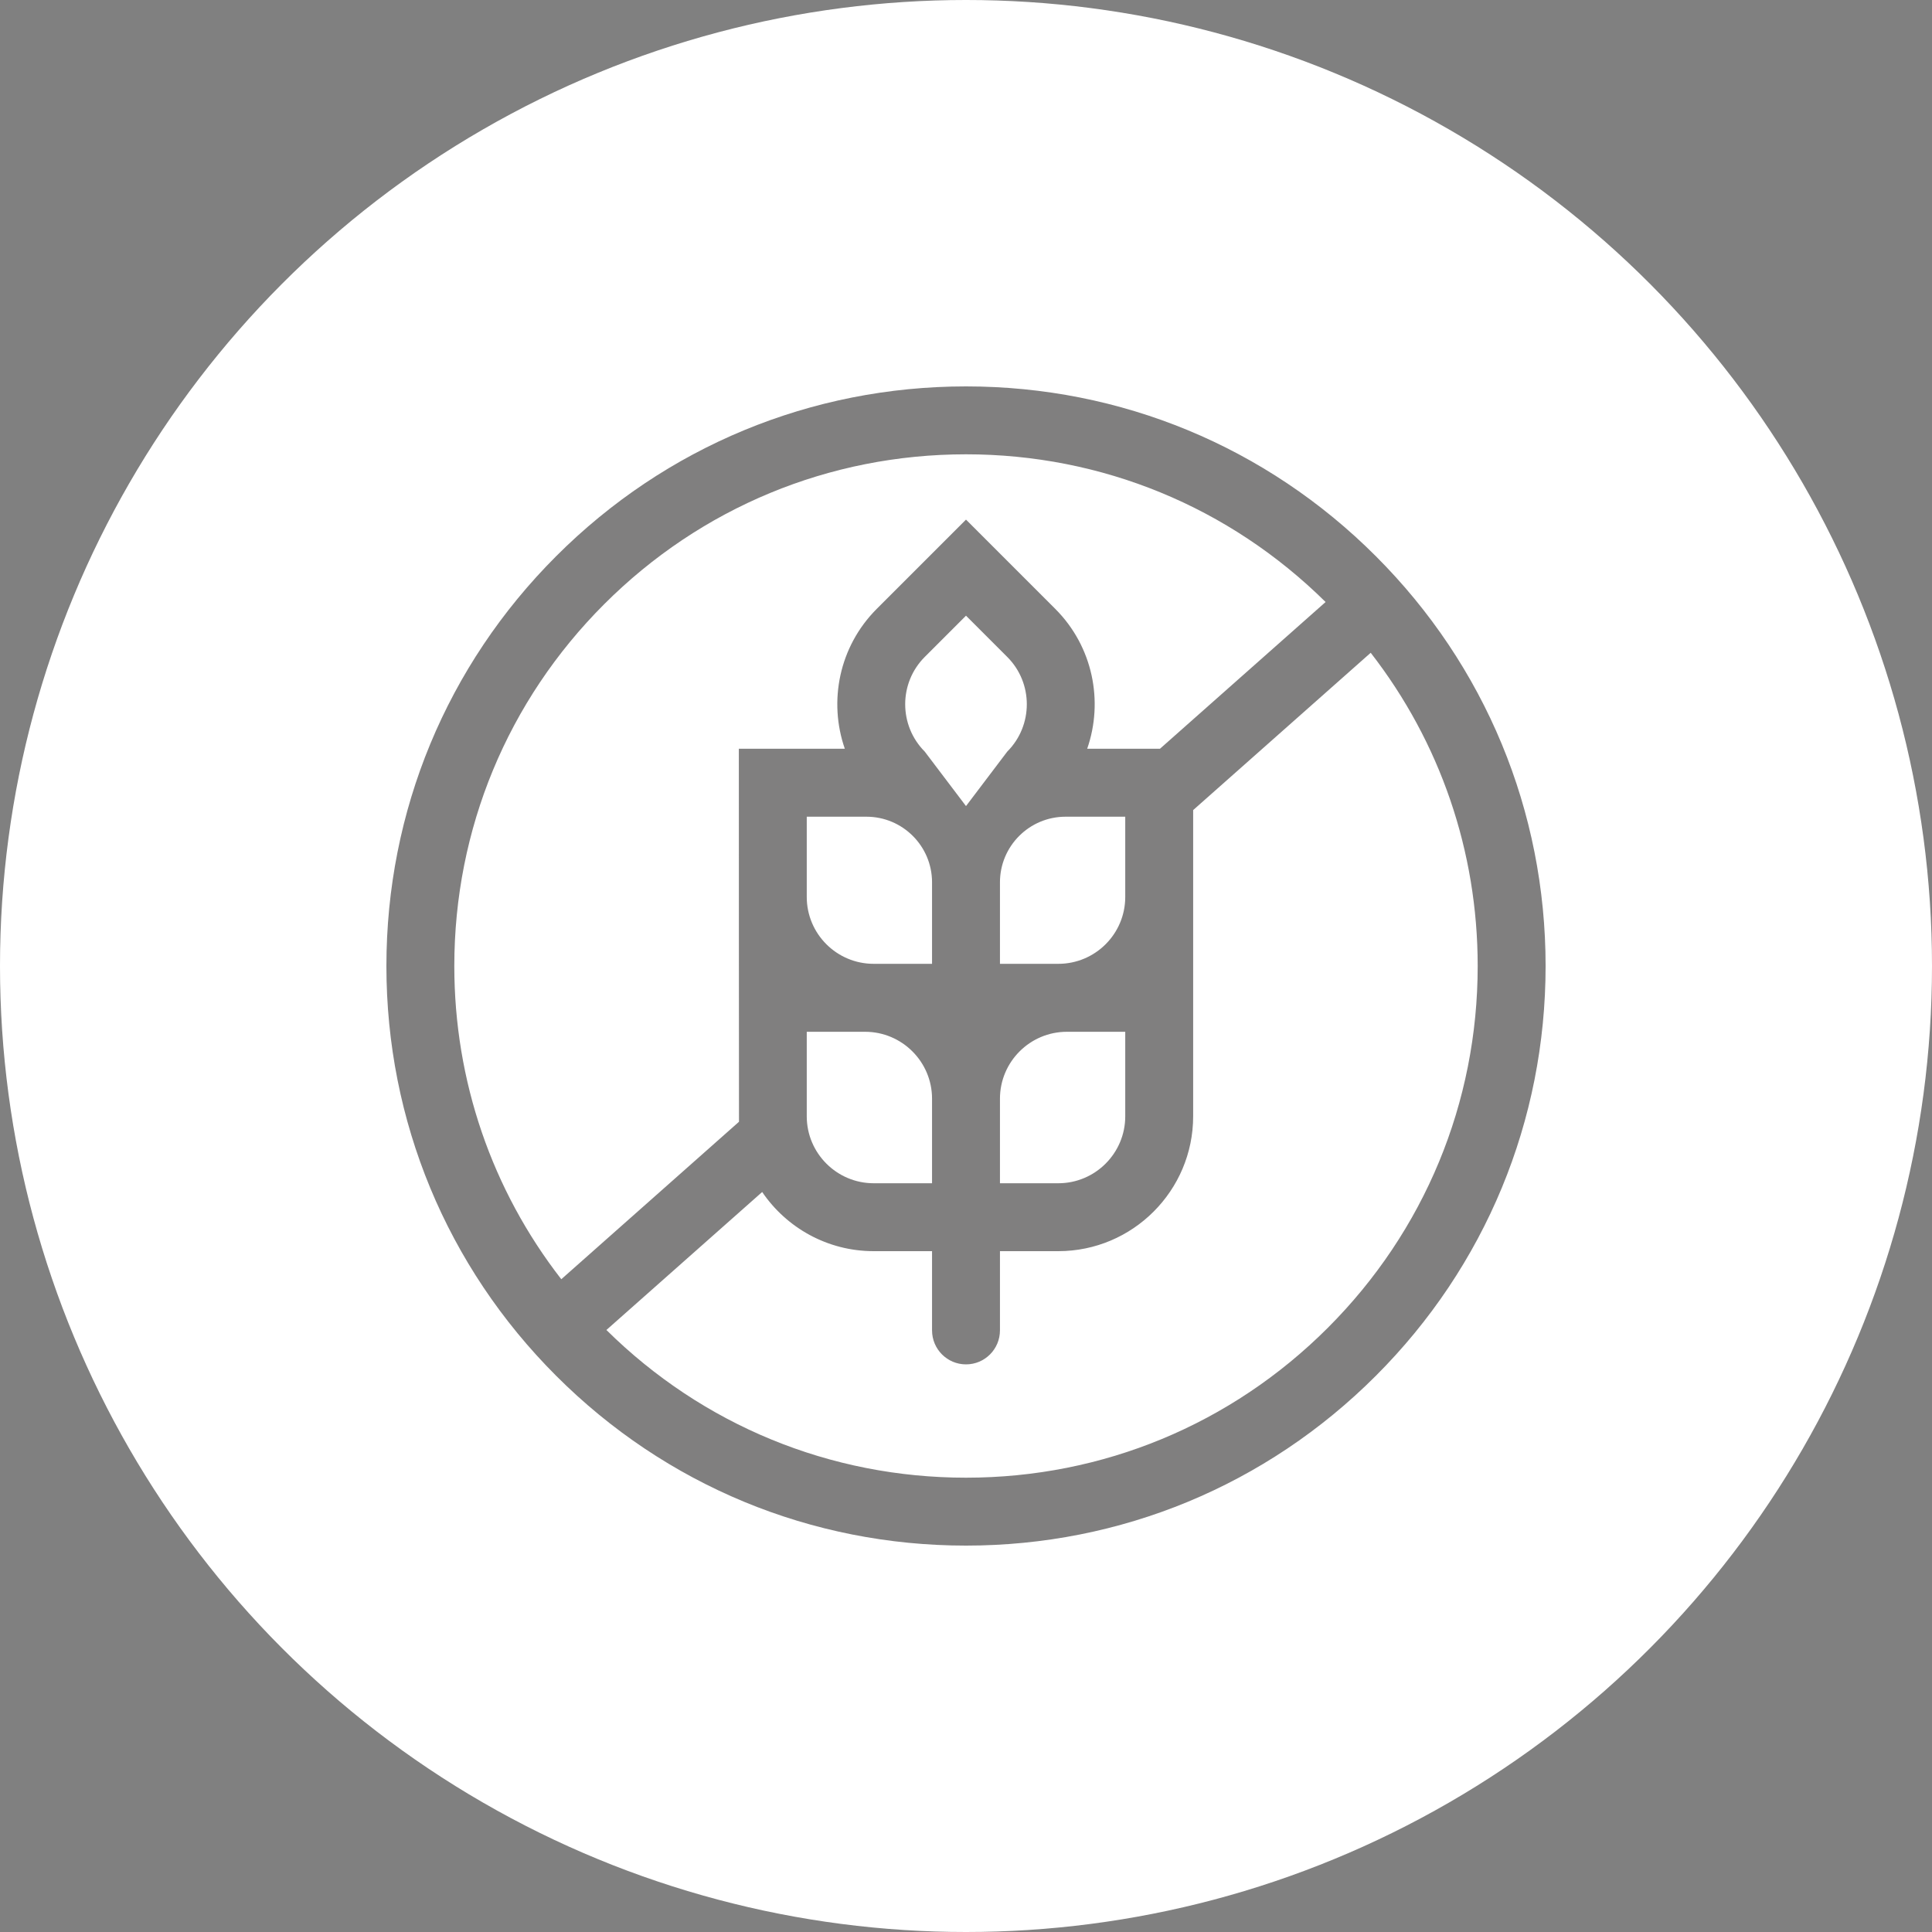 <svg width="40" height="40" viewBox="0 0 40 40" fill="none" xmlns="http://www.w3.org/2000/svg">
<rect x="0" y="0" width="40" height="40" fill="#808080" stroke="none"/>
<circle cx="20" cy="20" r="20" fill="white"/>
<g opacity="0.65">
<path d="M28.485 11.515C26.219 9.248 23.205 8 20 8C16.795 8 13.781 9.248 11.515 11.515C9.248 13.781 8 16.795 8 20C8 23.205 9.248 26.219 11.515 28.485C13.781 30.752 16.795 32 20 32C23.205 32 26.219 30.752 28.485 28.485C30.752 26.219 32 23.205 32 20C32 16.795 30.752 13.781 28.485 11.515ZM12.509 12.509C14.51 10.508 17.17 9.406 20 9.406C22.808 9.406 25.449 10.492 27.445 12.464L24.016 15.502H22.509C22.85 14.522 22.63 13.388 21.848 12.606L20 10.758L18.152 12.606C17.37 13.388 17.15 14.522 17.491 15.502H15.297C15.297 15.502 15.298 23.187 15.3 23.225L11.621 26.485C10.185 24.637 9.406 22.378 9.406 20C9.406 17.17 10.508 14.51 12.509 12.509ZM23.297 18.57C23.297 19.335 22.676 19.955 21.911 19.955H20.703V18.268C20.703 17.517 21.312 16.909 22.062 16.909H23.297V18.57ZM16.703 23.112V21.362H17.911C18.675 21.362 19.297 21.983 19.297 22.748V24.498H18.089C17.325 24.498 16.703 23.876 16.703 23.112ZM16.703 16.909H17.938C18.688 16.909 19.297 17.517 19.297 18.268V19.955H18.089C17.324 19.955 16.703 19.335 16.703 18.57V16.909ZM20.854 15.561L20 16.689L19.146 15.561C18.606 15.02 18.606 14.141 19.146 13.601L20 12.747L20.854 13.601C21.394 14.141 21.394 15.02 20.854 15.561ZM20.703 22.748C20.703 21.983 21.325 21.362 22.089 21.362H23.297V23.112C23.297 23.876 22.675 24.498 21.911 24.498H20.703V22.748ZM27.491 27.491C25.49 29.492 22.83 30.594 20 30.594C17.192 30.594 14.551 29.508 12.555 27.536L15.78 24.679C16.282 25.418 17.13 25.904 18.089 25.904H19.297V27.544C19.297 27.933 19.612 28.248 20 28.248C20.388 28.248 20.703 27.933 20.703 27.544V25.904H21.911C23.451 25.904 24.703 24.651 24.703 23.112V16.772L28.379 13.515C29.815 15.364 30.594 17.622 30.594 20C30.594 22.83 29.492 25.49 27.491 27.491Z" fill="#3C3A3B"/>
</g>
</svg>
